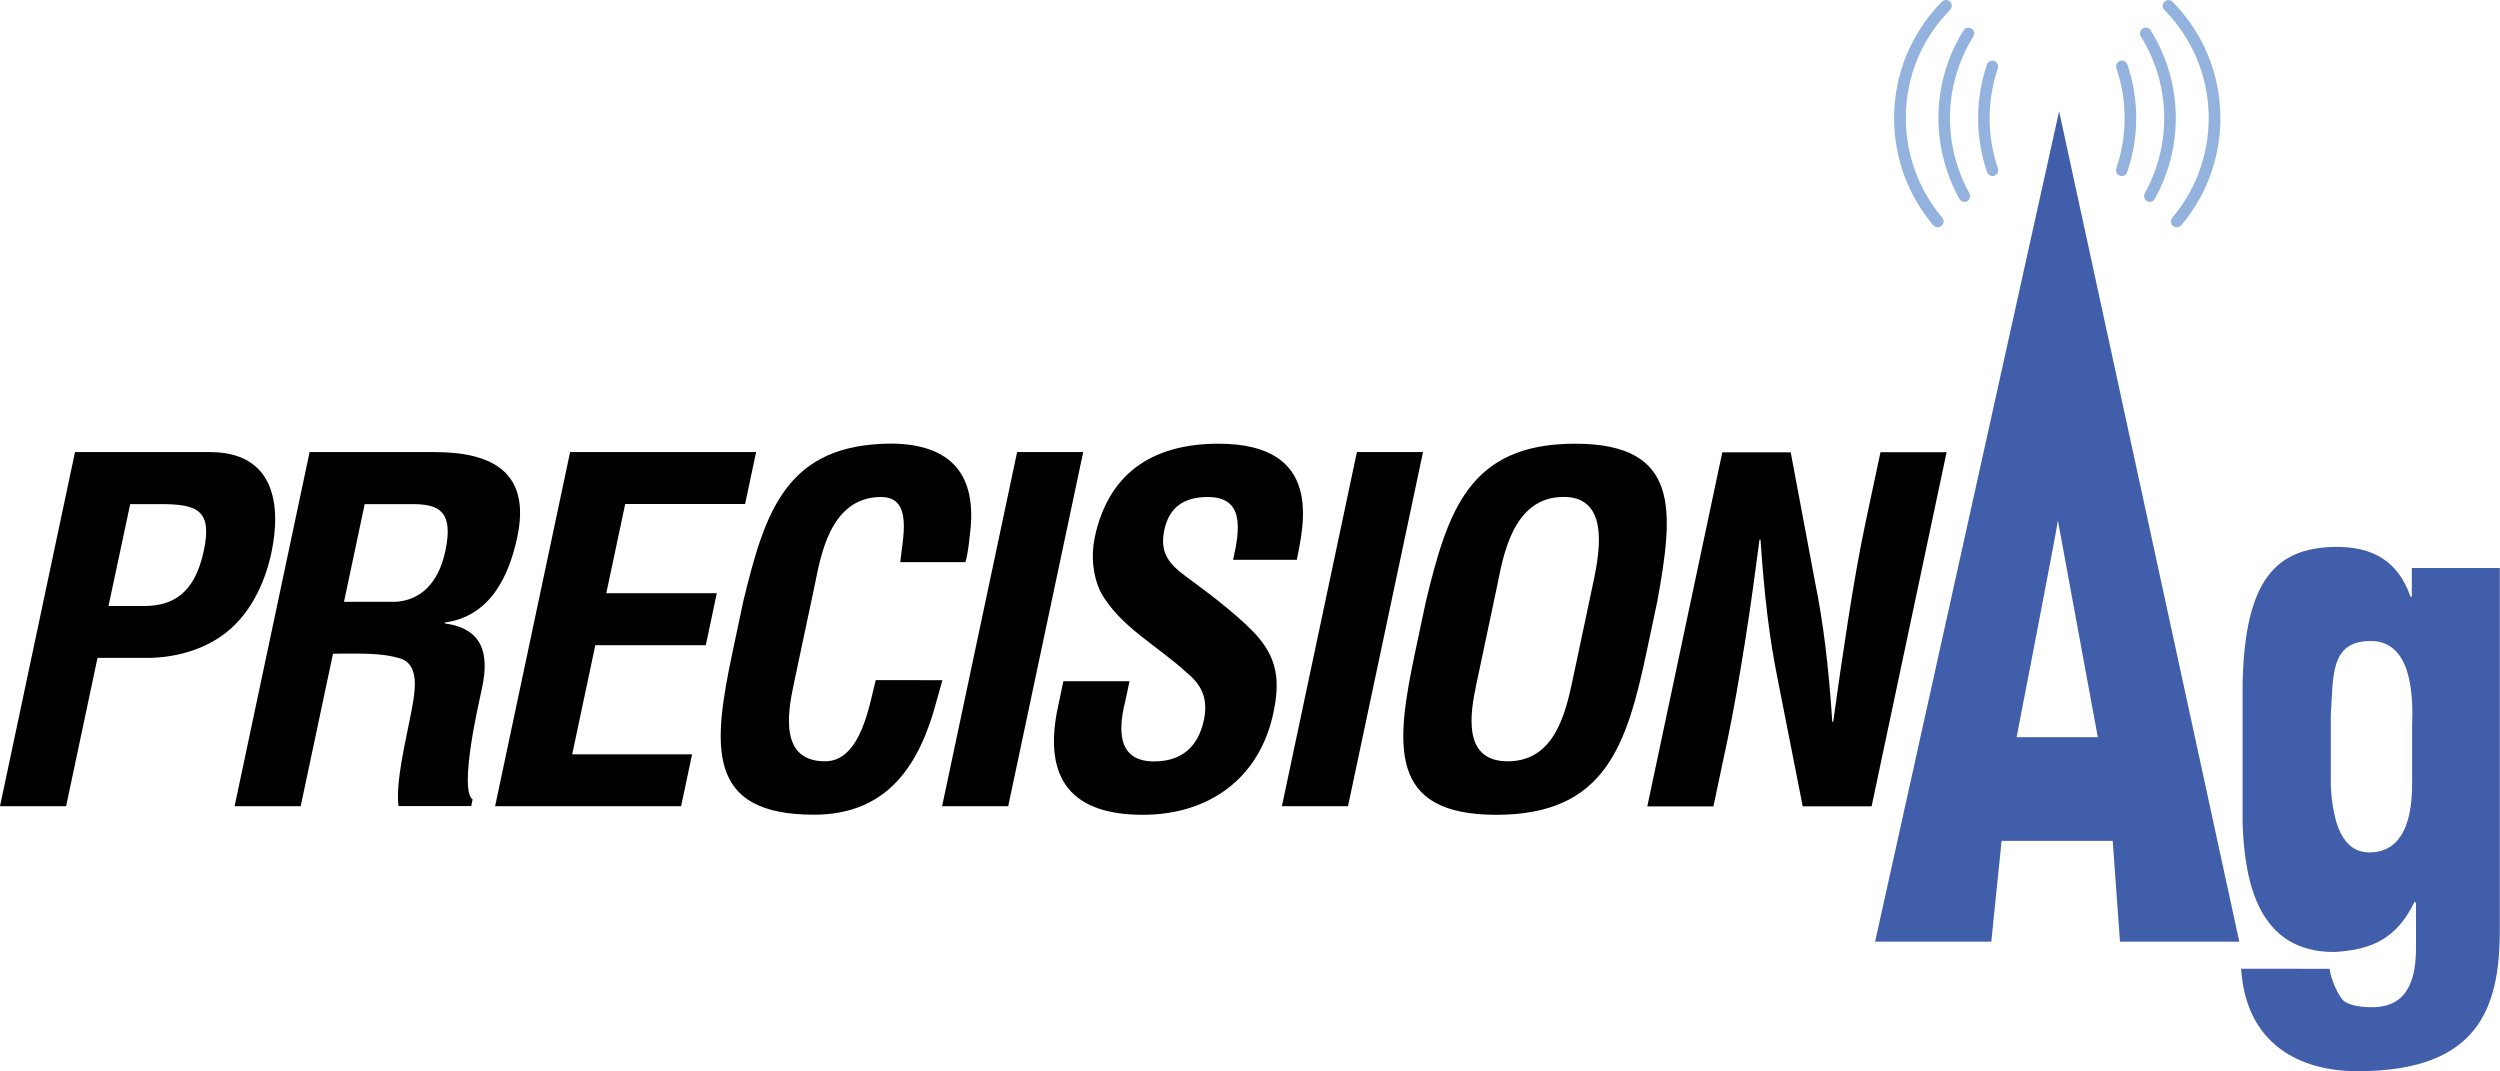 <?xml version="1.0" encoding="utf-8"?>
<!-- Generator: Adobe Illustrator 22.1.0, SVG Export Plug-In . SVG Version: 6.00 Build 0)  -->
<svg version="1.1" baseProfile="basic" id="Layer_1"
	 xmlns="http://www.w3.org/2000/svg" xmlns:xlink="http://www.w3.org/1999/xlink" x="0px" y="0px" viewBox="0 0 2500 1071.3"
	 xml:space="preserve">
<path d="M0,806.2l75-354.1h135.1c63.2,0,71.8,51,61.3,100.6c-6.4,30.2-21.7,64.2-50.9,84c-24.3,16.5-53.2,21.8-78.6,21.2H97.5
	L66.1,806.2H0z M108.5,606h35.4c28.8,0,50.8-12.3,59.9-55.2c8.6-40.6-6.2-46.7-43.4-46.7h-30.2L108.5,606z M333,653.7l-32.3,152.5
	h-66.1l75-354.1h125.1c57.1,0,96.4,19.8,82.6,84.9c-8.2,38.7-26.8,79.3-72.4,85.5l-0.2,0.9c38.1,5.2,44.6,30.2,37.4,64.2
	c-3.1,14.6-23.4,101.5-9.5,111.9l-1.4,6.6h-72.7c-3.2-22.7,7.4-66.1,11.9-89.7c4.2-21.7,10.9-51.4-10.3-58
	c-16.9-5.2-36.3-4.8-55.2-4.8L333,653.7z M344,601.8h51.9c22-1.4,42-15.6,49.5-51c8.4-39.7-6.7-46.3-31.6-46.7h-49.1L344,601.8z
	 M495.1,806.2l75-354.1h186l-11,51.9H625.2l-18.9,89.2h110.5l-11,52H595.3l-23.1,109.1h119.9l-11,51.9L495.1,806.2z M942.4,680.2
	c-1.9,6.6-3.9,13.7-5.7,20.3c-17,64.7-49.2,114.2-122.9,114.2c-108.6,0-101.1-68.9-81.1-163.4l10.7-50.5
	c21.9-90.2,43.2-157.2,149-157.2c58.8,0.9,85.5,31.1,77.4,91.6c-0.9,9-1.9,17.9-4.3,26.9h-65.2c2-22.7,13.4-65.1-19.2-65.1
	c-52,0-60.8,61.8-66.6,89.2l-20.8,98.2c-6.2,29.2-14,76.9,31.4,76.9c36.4,0,44.5-58.5,50.7-81.2L942.4,680.2L942.4,680.2z
	 M942.1,806.2l75-354.1h66.1l-75,354.1H942.1z M1233.1,559.8c7.2-31.6,10.9-62.8-25.4-62.8c-22.2,0-38.3,9-43.4,33
	c-5.7,26.9,9.1,37.3,27.1,50.5c18.8,13.7,53.4,40.2,68,58.1c18,22.2,20.5,43.4,14,74.2c-14.2,67.1-66,102-130.7,102
	c-79.3,0-98.2-44.4-84.8-107.7l5.5-25.9h66.1l-4.4,20.8c-8.7,34.5-3.7,59.4,28.9,59.4c27.8,0,44.2-14.6,49.9-41.5
	c4.4-20.8-2.1-34.9-16.6-46.7c-28.7-26.9-67.6-46.3-87-81.7c-7.4-16-9.5-35.4-5.5-54.3c12.8-60.4,53.8-93.5,123.7-93.5
	c105.3,0,85.2,81.2,78.3,116.1H1233.1z M1281.9,806.2l75-354.1h66.1l-75,354.1H1281.9z M1426,600.9c21.9-90.2,43.2-157.2,149-157.2
	s98.6,67.1,82.4,157.2l-10.7,50.5c-20,94.4-41.7,163.4-150.3,163.4c-108.6,0-101.1-68.9-81.1-163.4L1426,600.9z M1476.3,684.4
	c-6.2,29.2-14,76.9,31.4,76.9c47.2,0,58-48.6,65.2-82.6l19.2-90.7c6-28.3,20.7-91.1-28.4-91.1c-52,0-60.8,61.8-66.6,89.2
	L1476.3,684.4z M1880.5,452.2h66.1l-75,354.1h-68.9l-24.8-126c-8.6-42.1-13.6-85-17.4-140.7h-1c-3.8,29.3-8.6,65.2-14.3,101
	c-5.6,35.4-11.7,70.8-17.7,99.2l-14.1,66.6h-66.1l75-354.1h68.4l24.2,128.9c8.3,41.1,13.6,83.1,17.4,140.7h0.9
	c4.4-32.1,9.4-66.6,14.7-100.6c5.3-34,11.1-68,17.8-99.6L1880.5,452.2z"/>
<path fill="#415EAB" d="M1875.1,941.7l184-830.4l180.2,830.4H2120l-7.3-100.8h-111.1l-10.3,100.8H1875.1z M2016.6,737.2h81.2
	l-39.9-216.6C2056.5,531.5,2016.6,737.2,2016.6,737.2 M2329.8,968.8c0,8.1,9.1,29.5,15.2,33c6.7,4,16.2,5.4,27,5.4
	c37.2,0,44-30,44-60v-44.3l-1.4-1.3c-17.6,36.8-42.7,48.4-80.6,50.4c-74.5,0-89.4-67.5-91.4-128.9V684
	c2-105.7,34.5-135.7,91.4-137.1c39.9-0.7,64.3,15,76.5,49.8h1.3v-28.7h88v362.1c0,78.4-21.7,141.1-142.2,141.1
	c-58.2,0-111.6-27.1-116.5-102.5L2329.8,968.8L2329.8,968.8z M2370.7,641c-41.3,0-37.2,36.1-39.9,74.3v71
	c2.1,36.8,11.5,66.1,38.6,66.1c28.5,0,42.7-23.9,42.7-68.2v-58C2413.3,695.5,2411.9,641,2370.7,641"/>
<g>
	<path fill="#93B3DE" d="M1937.6,227.3c-1.7,0-3.3-0.8-4.4-2.1c-25.3-29.9-39.1-67.8-39.1-107c0-43.9,17-85.3,47.8-116.5
		c2.3-2.2,6-2.3,8.2-0.1s2.3,5.9,0.1,8.2c-28.7,29-44.4,67.5-44.4,108.3c0,36.4,12.9,71.7,36.4,99.5c2.1,2.4,1.8,6.1-0.7,8.2
		c0,0,0,0,0,0C1940.3,226.8,1939,227.3,1937.6,227.3L1937.6,227.3z"/>
	<path fill="#93B3DE" d="M1964.5,201.9c-2.1,0-4-1.2-5.1-3c-13.7-24.7-20.9-52.5-21-80.7c0-31.2,8.7-61.5,25.1-87.8
		c1.7-2.7,5.3-3.5,8-1.8c2.7,1.7,3.5,5.3,1.8,8c-15.3,24.5-23.4,52.8-23.3,81.6c0,26.3,6.7,52.2,19.4,75.1c1.6,2.8,0.6,6.3-2.2,7.9
		C1966.4,201.7,1965.5,201.9,1964.5,201.9L1964.5,201.9z M1992.6,176.1c-2.5,0-4.7-1.6-5.5-3.9c-6-17.4-9-35.6-9-54
		c0-18.3,3-36.3,8.8-53.5c1-3,4.2-4.7,7.2-3.7c0,0,0.1,0,0.1,0c3,1,4.7,4.3,3.6,7.4c-5.4,16-8.2,32.8-8.2,49.8
		c0,17.2,2.8,34,8.3,50.2c1,3.1-0.6,6.4-3.6,7.4C1993.8,176,1993.2,176.1,1992.6,176.1L1992.6,176.1z M2176.7,227.3
		c-1.3,0-2.7-0.5-3.7-1.4c-2.5-2.1-2.8-5.7-0.7-8.2c23.5-27.8,36.4-63.1,36.4-99.5c0-40.8-15.8-79.3-44.4-108.3
		c-2.2-2.3-2.2-6,0.1-8.2c2.3-2.2,6-2.2,8.2,0.1c30.8,31.3,47.8,72.6,47.8,116.5c0,39.2-13.9,77.1-39.1,107
		C2180.1,226.5,2178.5,227.3,2176.7,227.3L2176.7,227.3z"/>
	<path fill="#93B3DE" d="M2149.9,201.9c-1,0-1.9-0.2-2.8-0.8c-2.8-1.5-3.8-5-2.3-7.8c0,0,0,0,0-0.1c12.7-23,19.4-48.8,19.4-75.1
		c0-28.9-8.1-57.2-23.3-81.6c-1.7-2.7-0.9-6.3,1.8-8c2.7-1.7,6.3-0.9,8,1.8c16.4,26.3,25.1,56.8,25.1,87.8c0,28.2-7.2,56-21,80.7
		C2154,200.8,2152,201.9,2149.9,201.9L2149.9,201.9z M2121.8,176.1c-3.2,0-5.8-2.6-5.8-5.9c0-0.6,0.1-1.3,0.3-1.9
		c5.5-16.1,8.4-33.1,8.3-50.2c0-17-2.7-33.8-8.2-49.8c-1-3,0.6-6.3,3.6-7.4c3-1.1,6.3,0.6,7.4,3.6c5.9,17.2,8.8,35.3,8.8,53.5
		c0,18.4-3,36.6-9,54C2126.5,174.5,2124.3,176.1,2121.8,176.1L2121.8,176.1z"/>
</g>
</svg>

